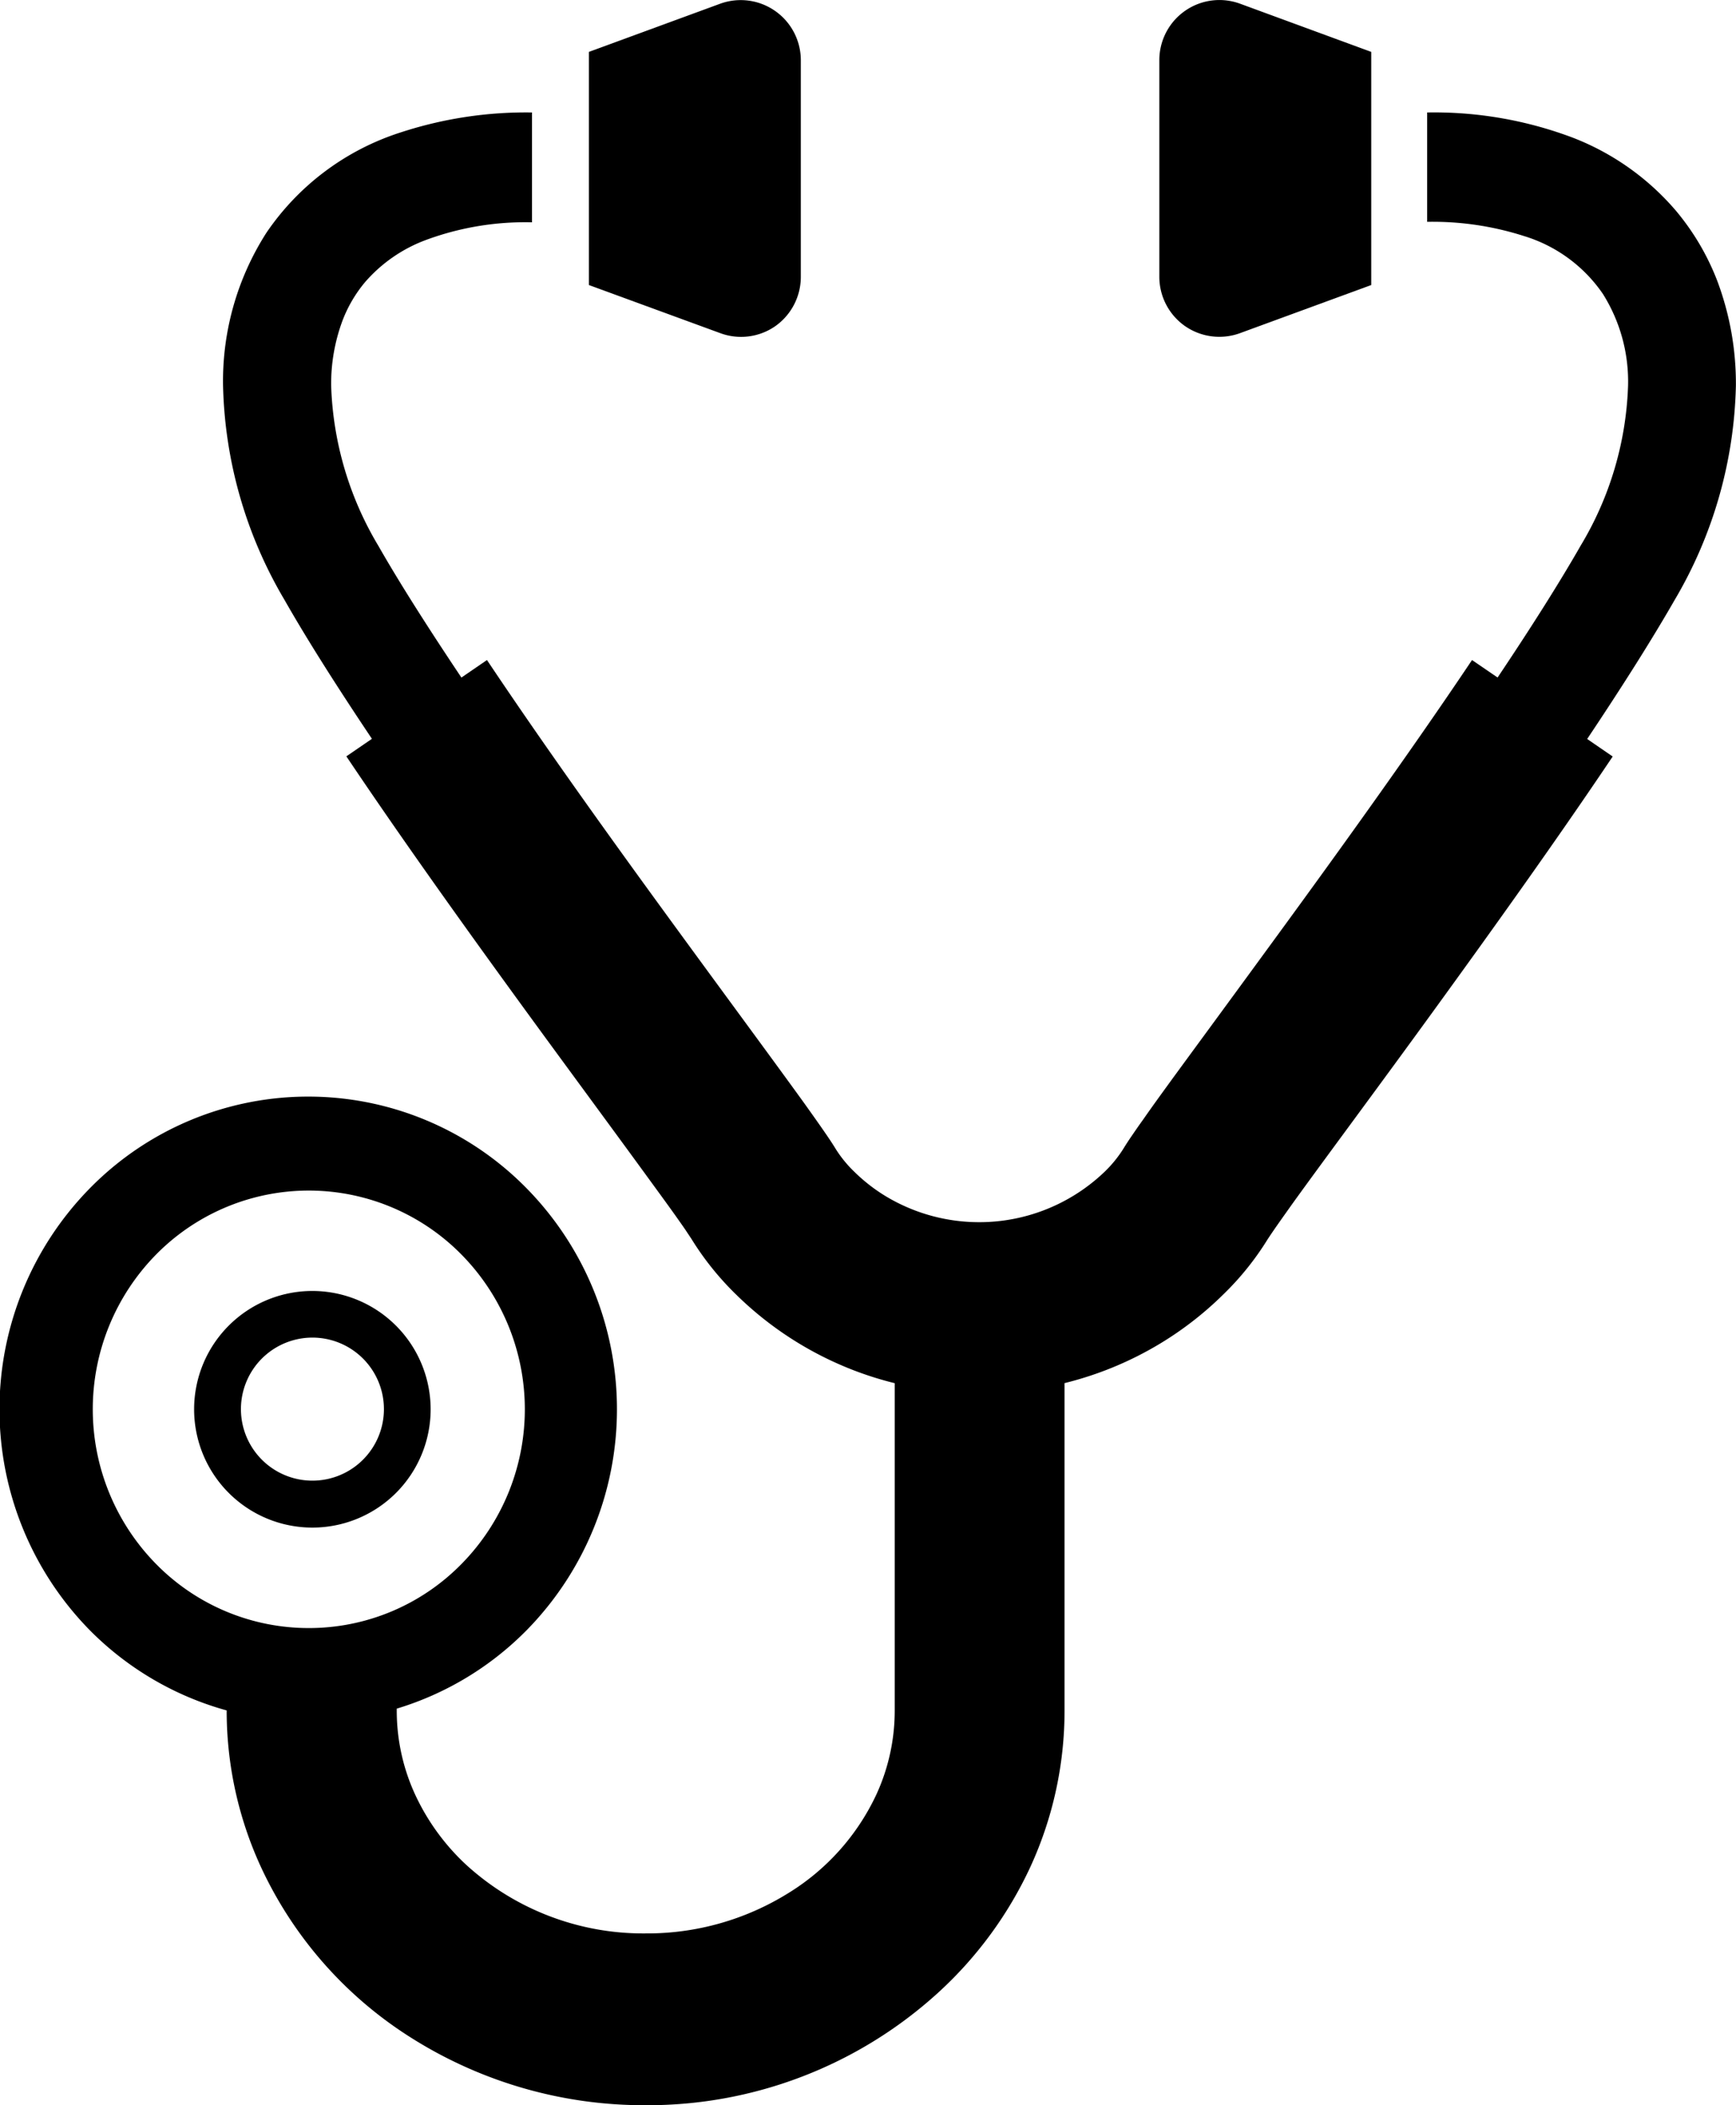 <svg xmlns="http://www.w3.org/2000/svg" width="33" height="40" viewBox="0 0 33 40">
  <g id="recruit_icon" transform="translate(-42.202 0.005)">
    <path id="パス_50" data-name="パス 50" d="M75.2,32.54a5.546,5.546,0,0,0-.357-2,4.7,4.7,0,0,0-.777-1.318A4.9,4.9,0,0,0,72.1,27.827a7.463,7.463,0,0,0-2.769-.479v2.078a5.691,5.691,0,0,1,1.841.27,2.807,2.807,0,0,1,1.5,1.1,3.129,3.129,0,0,1,.478,1.748,6.294,6.294,0,0,1-.9,3.033c-.4.7-.951,1.57-1.58,2.507l-.486-.332h0c-1.223,1.825-2.745,3.928-4.018,5.666-.637.872-1.211,1.652-1.661,2.267-.224.308-.418.575-.574.8-.08.11-.148.21-.21.3s-.113.168-.168.258a2.331,2.331,0,0,1-.352.431,3.445,3.445,0,0,1-4.155.47,3.254,3.254,0,0,1-.605-.47,2.283,2.283,0,0,1-.352-.431c-.054-.089-.106-.167-.168-.258-.116-.17-.259-.372-.435-.618-.615-.852-1.613-2.2-2.717-3.715s-2.308-3.2-3.31-4.7l-.486.333c-.629-.939-1.182-1.807-1.581-2.507a6.318,6.318,0,0,1-.895-3.033,3.439,3.439,0,0,1,.216-1.243,2.555,2.555,0,0,1,.429-.731,2.842,2.842,0,0,1,1.156-.8,5.445,5.445,0,0,1,2.017-.336V27.348a7.658,7.658,0,0,0-2.5.38,4.883,4.883,0,0,0-2.549,1.906,5.225,5.225,0,0,0-.824,2.906,8.362,8.362,0,0,0,1.169,4.071c.439.771,1.015,1.674,1.661,2.638l-.486.333c1.275,1.9,2.813,4.023,4.1,5.777.642.875,1.216,1.655,1.657,2.261.219.3.408.559.549.759.07.1.129.182.172.249l.08.12a5.521,5.521,0,0,0,.849,1.058,6.536,6.536,0,0,0,1.935,1.316,6.45,6.45,0,0,0,1.082.37V57.71a3.81,3.81,0,0,1-.35,1.6,4.374,4.374,0,0,1-1.682,1.877,5.077,5.077,0,0,1-2.7.76,4.994,4.994,0,0,1-3.4-1.291,4.269,4.269,0,0,1-.984-1.346,3.808,3.808,0,0,1-.35-1.6v-.034a5.842,5.842,0,0,0,2.467-1.488,5.991,5.991,0,0,0,0-8.4,5.816,5.816,0,0,0-8.3,0,5.991,5.991,0,0,0,0,8.4,5.857,5.857,0,0,0,2.6,1.522,7.085,7.085,0,0,0,.649,2.97,7.622,7.622,0,0,0,2.915,3.285,8.284,8.284,0,0,0,4.394,1.246,8.2,8.2,0,0,0,5.575-2.146A7.51,7.51,0,0,0,61.79,60.68a7.1,7.1,0,0,0,.648-2.97V51.491a6.551,6.551,0,0,0,1.818-.752,6.468,6.468,0,0,0,1.2-.933,5.429,5.429,0,0,0,.849-1.058c.006-.007.036-.055.081-.12.083-.123.217-.311.382-.543.588-.817,1.6-2.173,2.708-3.7s2.337-3.243,3.382-4.8l-.485-.333c.644-.963,1.22-1.869,1.661-2.638A8.362,8.362,0,0,0,75.2,32.54ZM48.069,56.145a4.066,4.066,0,0,1-2.9-1.217,4.193,4.193,0,0,1,0-5.88,4.073,4.073,0,0,1,5.805,0,4.19,4.19,0,0,1,0,5.88A4.062,4.062,0,0,1,48.069,56.145Z" transform="translate(0 -25.216)"/>
    <path id="パス_51" data-name="パス 51" d="M191.04,6.2a1.146,1.146,0,0,0,.488-.937V1.143A1.143,1.143,0,0,0,189.994.072L187.5.987v4.43l2.494.913A1.14,1.14,0,0,0,191.04,6.2Z" transform="translate(-134.103 -0.006)"/>
    <path id="パス_52" data-name="パス 52" d="M328.722,6.19a1.146,1.146,0,0,0,1.047.135l2.494-.914V.981L329.769.065a1.142,1.142,0,0,0-1.534,1.072V5.252A1.144,1.144,0,0,0,328.722,6.19Z" transform="translate(-263.995)"/>
    <path id="パス_53" data-name="パス 53" d="M91.672,313.973a2.248,2.248,0,1,0,2.247,2.25A2.25,2.25,0,0,0,91.672,313.973Zm.959,3.208a1.359,1.359,0,1,1,.4-.958A1.358,1.358,0,0,1,92.631,317.181Z" transform="translate(-43.531 -289.449)"/>
  </g>
</svg>
